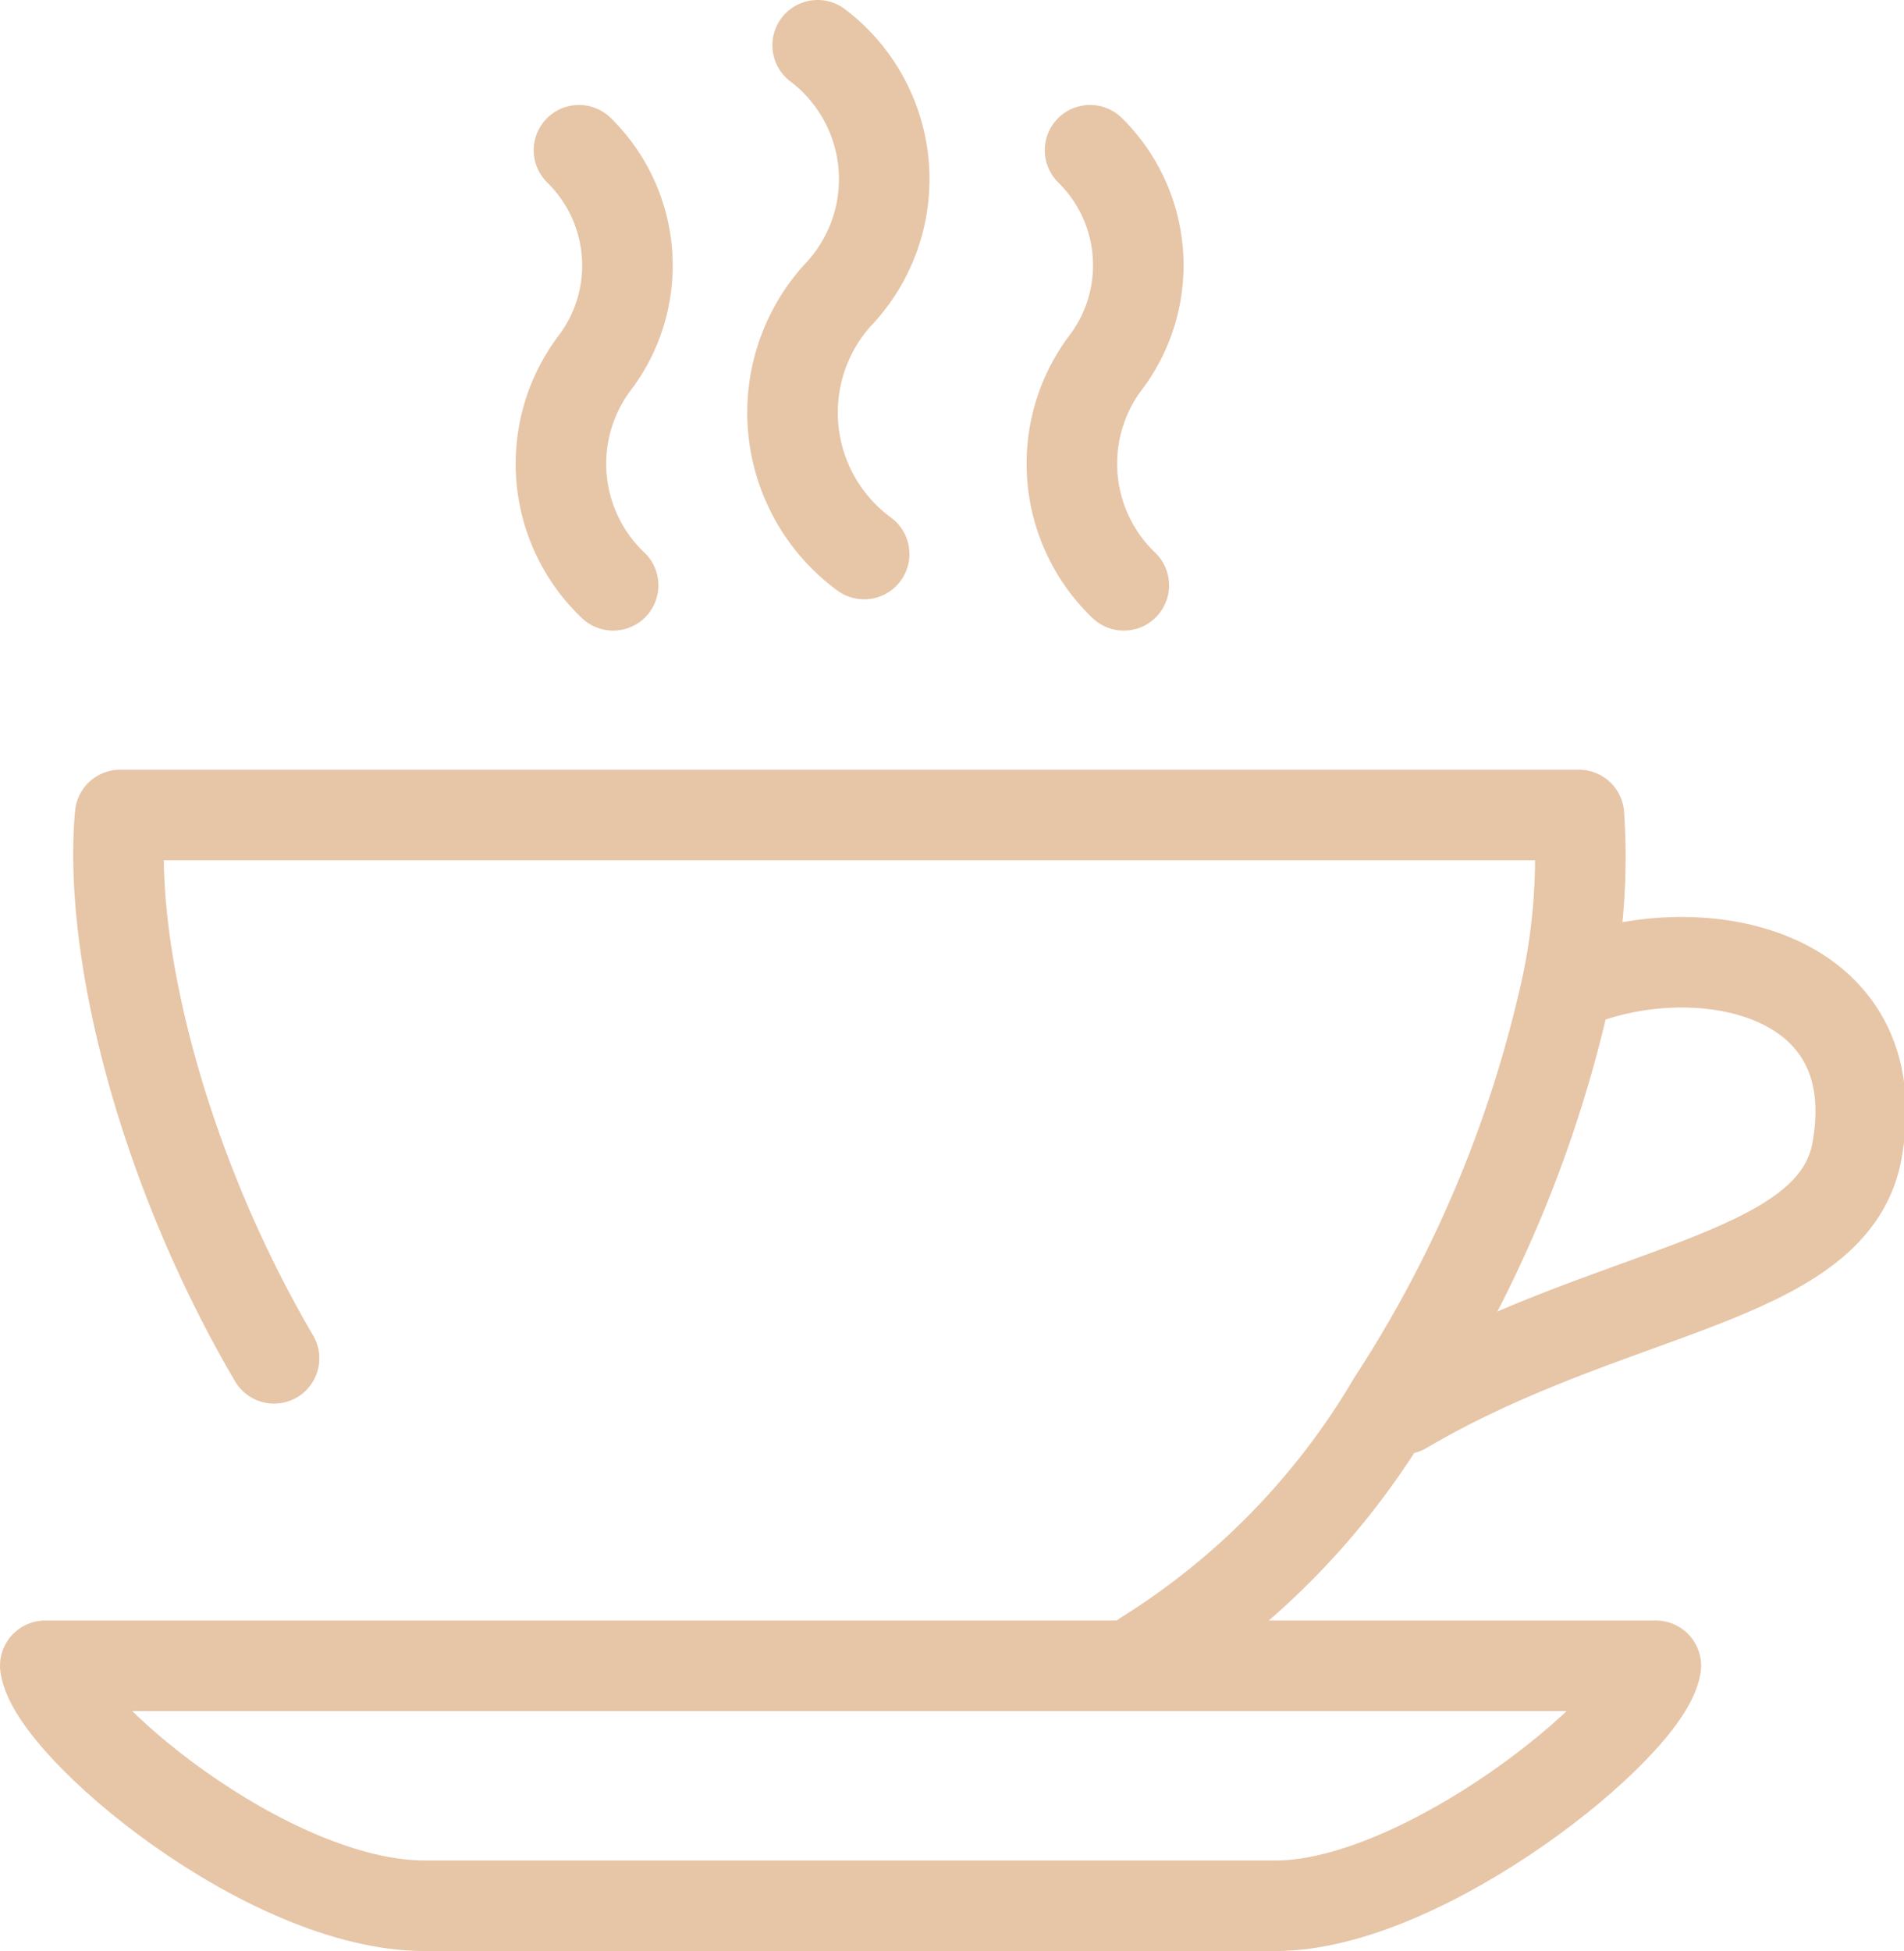 <?xml version="1.0" encoding="UTF-8"?> <svg xmlns="http://www.w3.org/2000/svg" viewBox="0 0 46.27 47.4"><defs><style>.cls-1{fill:none;stroke:#e7c5a7;stroke-linecap:round;stroke-linejoin:round;stroke-width:2.2px;}</style></defs><g id="Layer_2" data-name="Layer 2"><g id="GRAPHICS"><path class="cls-1" d="M34.11,34.23c5-2.95,10.33-3.08,11-6.18.9-4.57-4-5.43-7-4.11"></path><path class="cls-1" d="M14.9,14.22a4.07,4.07,0,0,1-.48-5.36,3.92,3.92,0,0,0-.35-5.21"></path><path class="cls-1" d="M21,13.46a4.26,4.26,0,0,1-.66-6.27,4.08,4.08,0,0,0-.47-6.09"></path><path class="cls-1" d="M27.31,14.22a4.09,4.09,0,0,1-.48-5.36,3.92,3.92,0,0,0-.34-5.21"></path><path class="cls-1" d="M13.44,40.47H1.1c.22,1.47,5.39,5.83,9.22,5.83H31c3.6,0,9-4.36,9.24-5.83H13.44Z"></path><path class="cls-1" d="M6.66,33C4,28.47,2.62,23.16,2.92,19.8H38.37a15.13,15.13,0,0,1-.29,4.14,30.38,30.38,0,0,1-4.24,10.12,18.07,18.07,0,0,1-6,6.16"></path></g></g></svg> 